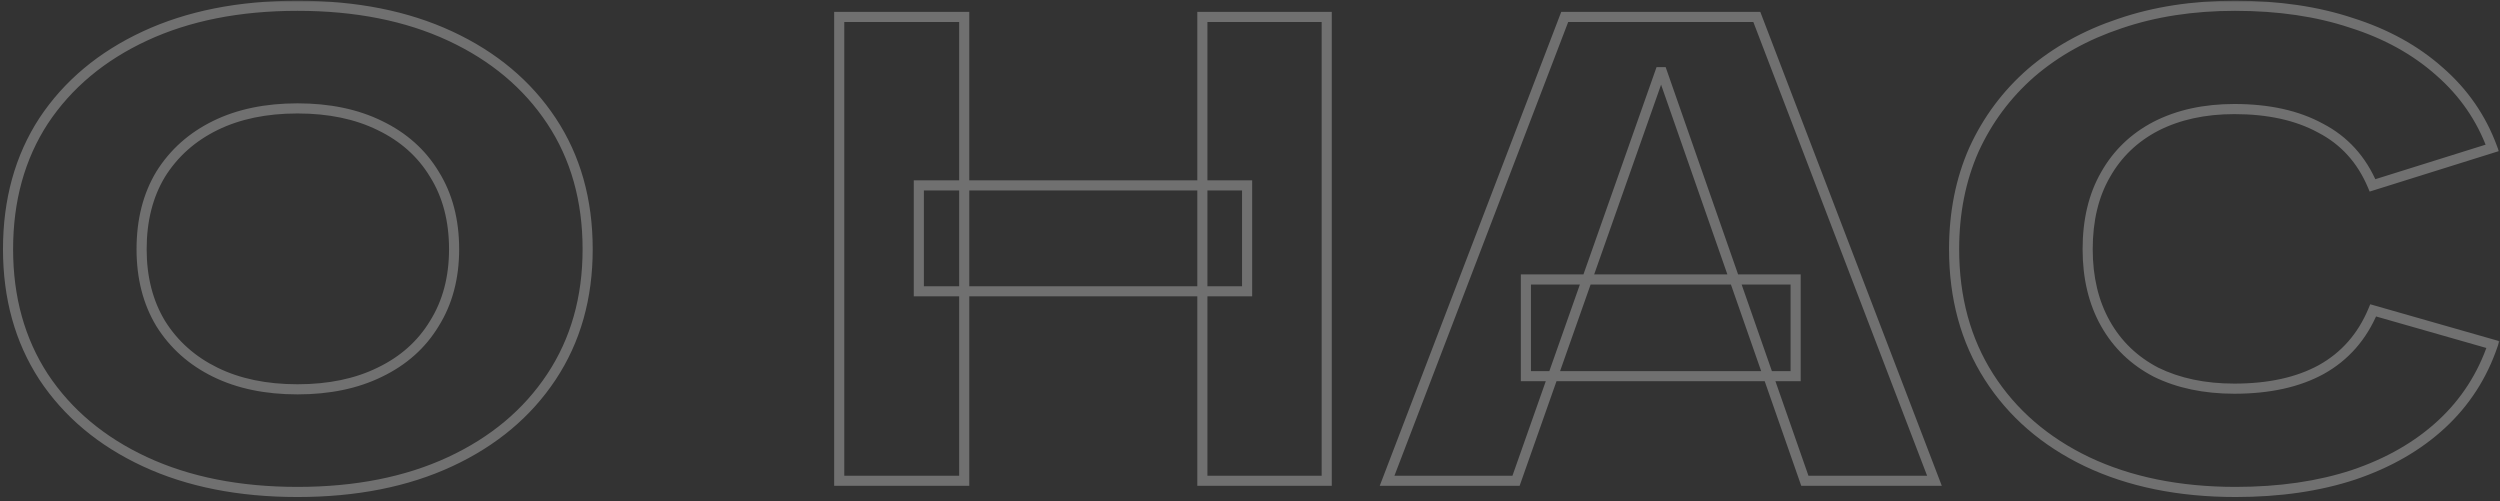 <?xml version="1.0" encoding="UTF-8"?> <svg xmlns="http://www.w3.org/2000/svg" width="494" height="99" viewBox="0 0 494 99" fill="none"><rect x="0" y="0" width="494" height="99" fill="#333333" stroke="none"/><mask id="path-1-outside-1_19_426" maskUnits="userSpaceOnUse" x="0" y="0" width="494" height="99" fill="black"><rect fill="white" width="494" height="99"></rect><path d="M58.79 97.21C47.263 97.21 37.21 95.217 28.63 91.23C20.05 87.243 13.377 81.653 8.61 74.46C3.93 67.267 1.59 58.86 1.59 49.24C1.59 39.533 3.93 31.083 8.61 23.89C13.377 16.697 20.05 11.107 28.63 7.12C37.21 3.133 47.263 1.14 58.79 1.14C70.317 1.14 80.37 3.133 88.95 7.12C97.53 11.107 104.203 16.697 108.97 23.89C113.737 31.083 116.12 39.533 116.12 49.24C116.12 58.86 113.737 67.267 108.97 74.46C104.203 81.653 97.53 87.243 88.95 91.23C80.37 95.217 70.317 97.21 58.79 97.21ZM58.79 76.93C65.03 76.93 70.447 75.803 75.04 73.55C79.72 71.297 83.317 68.09 85.83 63.93C88.43 59.77 89.73 54.873 89.73 49.24C89.73 43.52 88.43 38.58 85.83 34.42C83.317 30.26 79.72 27.053 75.04 24.8C70.447 22.547 65.03 21.42 58.79 21.42C52.55 21.42 47.133 22.547 42.54 24.8C37.947 27.053 34.35 30.26 31.75 34.42C29.237 38.58 27.98 43.52 27.98 49.24C27.98 54.873 29.237 59.77 31.75 63.93C34.35 68.09 37.947 71.297 42.54 73.55C47.133 75.803 52.55 76.93 58.79 76.93ZM237.589 95V3.35H262.159V95H237.589ZM165.829 95V3.35H190.529V95H165.829ZM181.559 57.56V36.63H246.429V57.56H181.559ZM274.088 95L309.188 3.35H347.148L382.248 95H356.638L328.428 14.27H328.038L299.568 95H274.088ZM301.518 74.33V55.22H354.818V74.33H301.518ZM441.771 97.21C430.591 97.21 420.798 95.217 412.391 91.23C404.071 87.243 397.614 81.653 393.021 74.46C388.428 67.267 386.131 58.86 386.131 49.24C386.131 42.047 387.431 35.503 390.031 29.61C392.718 23.717 396.488 18.647 401.341 14.4C406.281 10.153 412.131 6.903 418.891 4.65C425.738 2.31 433.321 1.14 441.641 1.14C450.221 1.14 457.891 2.267 464.651 4.52C471.498 6.687 477.304 9.893 482.071 14.14C486.838 18.3 490.304 23.327 492.471 29.22L468.811 36.63C466.644 31.517 463.221 27.747 458.541 25.32C453.948 22.807 448.271 21.55 441.511 21.55C435.618 21.55 430.461 22.677 426.041 24.93C421.708 27.183 418.371 30.39 416.031 34.55C413.691 38.623 412.521 43.52 412.521 49.24C412.521 54.873 413.691 59.77 416.031 63.93C418.371 68.09 421.708 71.297 426.041 73.55C430.461 75.717 435.618 76.8 441.511 76.8C448.358 76.8 454.078 75.543 458.671 73.03C463.351 70.43 466.774 66.53 468.941 61.33L492.601 68.09C490.521 74.243 487.141 79.487 482.461 83.82C477.781 88.153 471.974 91.49 465.041 93.83C458.194 96.083 450.438 97.21 441.771 97.21Z"></path></mask><path d="M8.61 74.46L7.772 75.005L7.776 75.012L8.61 74.46ZM8.61 23.89L7.776 23.338L7.772 23.345L8.61 23.89ZM108.97 23.89L109.804 23.338L108.97 23.89ZM75.04 73.55L74.606 72.649L74.6 72.652L75.04 73.55ZM85.83 63.93L84.982 63.4L84.978 63.406L84.974 63.413L85.83 63.93ZM85.83 34.42L84.974 34.937L84.978 34.944L84.982 34.95L85.83 34.42ZM75.04 24.8L74.6 25.698L74.606 25.701L75.04 24.8ZM31.75 34.42L30.902 33.89L30.898 33.896L30.894 33.903L31.75 34.42ZM31.75 63.93L30.894 64.447L30.898 64.454L30.902 64.46L31.75 63.93ZM42.54 73.55L42.1 74.448L42.54 73.55ZM58.79 97.21V96.21C47.378 96.21 37.474 94.237 29.051 90.323L28.63 91.23L28.209 92.137C36.946 96.197 47.149 98.21 58.79 98.21V97.21ZM28.63 91.23L29.051 90.323C20.622 86.406 14.098 80.932 9.444 73.908L8.61 74.46L7.776 75.012C12.655 82.374 19.478 88.08 28.209 92.137L28.63 91.23ZM8.61 74.46L9.448 73.915C4.886 66.903 2.59 58.691 2.59 49.24H1.59H0.59C0.59 59.029 2.974 67.631 7.772 75.005L8.61 74.46ZM1.59 49.24H2.59C2.59 39.701 4.887 31.446 9.448 24.435L8.61 23.89L7.772 23.345C2.973 30.721 0.59 39.366 0.59 49.24H1.59ZM8.61 23.89L9.444 24.442C14.098 17.418 20.622 11.944 29.051 8.027L28.63 7.12L28.209 6.213C19.478 10.27 12.655 15.976 7.776 23.338L8.61 23.89ZM28.63 7.12L29.051 8.027C37.474 4.113 47.378 2.14 58.79 2.14V1.14V0.14C47.149 0.14 36.946 2.153 28.209 6.213L28.63 7.12ZM58.79 1.14V2.14C70.202 2.14 80.106 4.113 88.529 8.027L88.95 7.12L89.371 6.213C80.634 2.153 70.431 0.14 58.79 0.14V1.14ZM88.95 7.12L88.529 8.027C96.958 11.944 103.481 17.418 108.136 24.442L108.97 23.89L109.804 23.338C104.925 15.976 98.102 10.27 89.371 6.213L88.95 7.12ZM108.97 23.89L108.136 24.442C112.781 31.452 115.12 39.704 115.12 49.24H116.12H117.12C117.12 39.362 114.692 30.715 109.804 23.338L108.97 23.89ZM116.12 49.24H115.12C115.12 58.687 112.782 66.897 108.136 73.908L108.97 74.46L109.804 75.012C114.691 67.637 117.12 59.033 117.12 49.24H116.12ZM108.97 74.46L108.136 73.908C103.481 80.932 96.958 86.406 88.529 90.323L88.95 91.23L89.371 92.137C98.102 88.08 104.925 82.374 109.804 75.012L108.97 74.46ZM88.95 91.23L88.529 90.323C80.106 94.237 70.202 96.21 58.79 96.21V97.21V98.21C70.431 98.21 80.634 96.197 89.371 92.137L88.95 91.23ZM58.79 76.93V77.93C65.15 77.93 70.723 76.781 75.48 74.448L75.04 73.55L74.6 72.652C70.17 74.825 64.91 75.93 58.79 75.93V76.93ZM75.04 73.55L75.474 74.451C80.316 72.12 84.065 68.785 86.686 64.447L85.83 63.93L84.974 63.413C82.568 67.395 79.124 70.474 74.606 72.649L75.04 73.55ZM85.83 63.93L86.678 64.46C89.391 60.119 90.73 55.032 90.73 49.24H89.73H88.73C88.73 54.714 87.469 59.421 84.982 63.4L85.83 63.93ZM89.73 49.24H90.73C90.73 43.364 89.393 38.234 86.678 33.89L85.83 34.42L84.982 34.95C87.467 38.926 88.73 43.676 88.73 49.24H89.73ZM85.83 34.42L86.686 33.903C84.065 29.565 80.316 26.23 75.474 23.899L75.04 24.8L74.606 25.701C79.124 27.876 82.568 30.955 84.974 34.937L85.83 34.42ZM75.04 24.8L75.48 23.902C70.723 21.569 65.15 20.42 58.79 20.42V21.42V22.42C64.91 22.42 70.17 23.525 74.6 25.698L75.04 24.8ZM58.79 21.42V20.42C52.43 20.42 46.857 21.569 42.1 23.902L42.54 24.8L42.98 25.698C47.41 23.525 52.67 22.42 58.79 22.42V21.42ZM42.54 24.8L42.1 23.902C37.346 26.234 33.605 29.565 30.902 33.89L31.75 34.42L32.598 34.95C35.095 30.955 38.547 27.873 42.98 25.698L42.54 24.8ZM31.75 34.42L30.894 33.903C28.271 38.245 26.98 43.37 26.98 49.24H27.98H28.98C28.98 43.67 30.202 38.915 32.606 34.937L31.75 34.42ZM27.98 49.24H26.98C26.98 55.026 28.272 60.108 30.894 64.447L31.75 63.93L32.606 63.413C30.201 59.432 28.98 54.721 28.98 49.24H27.98ZM31.75 63.93L30.902 64.46C33.605 68.785 37.346 72.116 42.1 74.448L42.54 73.55L42.98 72.652C38.547 70.477 35.095 67.395 32.598 63.4L31.75 63.93ZM42.54 73.55L42.1 74.448C46.857 76.781 52.43 77.93 58.79 77.93V76.93V75.93C52.67 75.93 47.41 74.825 42.98 72.652L42.54 73.55ZM237.589 95H236.589V96H237.589V95ZM237.589 3.35V2.35H236.589V3.35H237.589ZM262.159 3.35H263.159V2.35H262.159V3.35ZM262.159 95V96H263.159V95H262.159ZM165.829 95H164.829V96H165.829V95ZM165.829 3.35V2.35H164.829V3.35H165.829ZM190.529 3.35H191.529V2.35H190.529V3.35ZM190.529 95V96H191.529V95H190.529ZM181.559 57.56H180.559V58.56H181.559V57.56ZM181.559 36.63V35.63H180.559V36.63H181.559ZM246.429 36.63H247.429V35.63H246.429V36.63ZM246.429 57.56V58.56H247.429V57.56H246.429ZM237.589 95H238.589V3.35H237.589H236.589V95H237.589ZM237.589 3.35V4.35H262.159V3.35V2.35H237.589V3.35ZM262.159 3.35H261.159V95H262.159H263.159V3.35H262.159ZM262.159 95V94H237.589V95V96H262.159V95ZM165.829 95H166.829V3.35H165.829H164.829V95H165.829ZM165.829 3.35V4.35H190.529V3.35V2.35H165.829V3.35ZM190.529 3.35H189.529V95H190.529H191.529V3.35H190.529ZM190.529 95V94H165.829V95V96H190.529V95ZM181.559 57.56H182.559V36.63H181.559H180.559V57.56H181.559ZM181.559 36.63V37.63H246.429V36.63V35.63H181.559V36.63ZM246.429 36.63H245.429V57.56H246.429H247.429V36.63H246.429ZM246.429 57.56V56.56H181.559V57.56V58.56H246.429V57.56ZM274.088 95L273.154 94.642L272.634 96H274.088V95ZM309.188 3.35V2.35H308.5L308.254 2.992L309.188 3.35ZM347.148 3.35L348.082 2.992L347.836 2.35H347.148V3.35ZM382.248 95V96H383.702L383.182 94.642L382.248 95ZM356.638 95L355.694 95.33L355.928 96H356.638V95ZM328.428 14.27L329.372 13.94L329.138 13.27H328.428V14.27ZM328.038 14.27V13.27H327.331L327.095 13.937L328.038 14.27ZM299.568 95V96H300.276L300.511 95.333L299.568 95ZM301.518 74.33H300.518V75.33H301.518V74.33ZM301.518 55.22V54.22H300.518V55.22H301.518ZM354.818 55.22H355.818V54.22H354.818V55.22ZM354.818 74.33V75.33H355.818V74.33H354.818ZM274.088 95L275.022 95.358L310.122 3.708L309.188 3.35L308.254 2.992L273.154 94.642L274.088 95ZM309.188 3.35V4.35H347.148V3.35V2.35H309.188V3.35ZM347.148 3.35L346.214 3.708L381.314 95.358L382.248 95L383.182 94.642L348.082 2.992L347.148 3.35ZM382.248 95V94H356.638V95V96H382.248V95ZM356.638 95L357.582 94.67L329.372 13.94L328.428 14.27L327.484 14.6L355.694 95.33L356.638 95ZM328.428 14.27V13.27H328.038V14.27V15.27H328.428V14.27ZM328.038 14.27L327.095 13.937L298.625 94.667L299.568 95L300.511 95.333L328.981 14.603L328.038 14.27ZM299.568 95V94H274.088V95V96H299.568V95ZM301.518 74.33H302.518V55.22H301.518H300.518V74.33H301.518ZM301.518 55.22V56.22H354.818V55.22V54.22H301.518V55.22ZM354.818 55.22H353.818V74.33H354.818H355.818V55.22H354.818ZM354.818 74.33V73.33H301.518V74.33V75.33H354.818V74.33ZM412.391 91.23L411.959 92.132L411.963 92.133L412.391 91.23ZM393.021 74.46L392.178 74.998L393.021 74.46ZM390.031 29.61L389.121 29.195L389.116 29.206L390.031 29.61ZM401.341 14.4L400.689 13.642L400.683 13.647L401.341 14.4ZM418.891 4.65L419.207 5.599L419.214 5.596L418.891 4.65ZM464.651 4.52L464.335 5.469L464.342 5.471L464.349 5.473L464.651 4.52ZM482.071 14.14L481.406 14.887L481.413 14.893L482.071 14.14ZM492.471 29.22L492.77 30.174L493.772 29.86L493.41 28.875L492.471 29.22ZM468.811 36.63L467.89 37.02L468.244 37.855L469.11 37.584L468.811 36.63ZM458.541 25.32L458.061 26.197L458.071 26.203L458.081 26.208L458.541 25.32ZM426.041 24.93L425.587 24.039L425.58 24.043L426.041 24.93ZM416.031 34.55L416.898 35.048L416.903 35.04L416.031 34.55ZM416.031 63.93L415.159 64.42L416.031 63.93ZM426.041 73.55L425.58 74.437L425.59 74.443L425.601 74.448L426.041 73.55ZM458.671 73.03L459.151 73.907L459.157 73.904L458.671 73.03ZM468.941 61.33L469.216 60.368L468.36 60.124L468.018 60.945L468.941 61.33ZM492.601 68.09L493.548 68.41L493.884 67.417L492.876 67.129L492.601 68.09ZM482.461 83.82L483.14 84.554L482.461 83.82ZM465.041 93.83L465.354 94.78L465.361 94.778L465.041 93.83ZM441.771 97.21V96.21C430.71 96.21 421.068 94.238 412.819 90.326L412.391 91.23L411.963 92.133C420.527 96.195 430.472 98.21 441.771 98.21V97.21ZM412.391 91.23L412.823 90.328C404.657 86.415 398.349 80.945 393.864 73.922L393.021 74.46L392.178 74.998C396.88 82.361 403.485 88.071 411.959 92.132L412.391 91.23ZM393.021 74.46L393.864 73.922C389.386 66.909 387.131 58.694 387.131 49.24H386.131H385.131C385.131 59.026 387.47 67.624 392.178 74.998L393.021 74.46ZM386.131 49.24H387.131C387.131 42.169 388.408 35.766 390.946 30.014L390.031 29.61L389.116 29.206C386.454 35.241 385.131 41.924 385.131 49.24H386.131ZM390.031 29.61L390.941 30.025C393.569 24.26 397.253 19.305 402 15.153L401.341 14.4L400.683 13.647C395.722 17.988 391.866 23.173 389.121 29.195L390.031 29.61ZM401.341 14.4L401.993 15.158C406.826 11.004 412.559 7.815 419.207 5.599L418.891 4.65L418.575 3.701C411.703 5.992 405.736 9.303 400.689 13.642L401.341 14.4ZM418.891 4.65L419.214 5.596C425.943 3.297 433.415 2.14 441.641 2.14V1.14V0.14C433.227 0.14 425.533 1.323 418.568 3.704L418.891 4.65ZM441.641 1.14V2.14C450.135 2.14 457.695 3.255 464.335 5.469L464.651 4.52L464.967 3.571C458.087 1.278 450.307 0.14 441.641 0.14V1.14ZM464.651 4.52L464.349 5.473C471.078 7.603 476.757 10.745 481.406 14.887L482.071 14.14L482.736 13.393C477.852 9.042 471.917 5.77 464.953 3.567L464.651 4.52ZM482.071 14.14L481.413 14.893C486.055 18.944 489.424 23.831 491.532 29.565L492.471 29.22L493.41 28.875C491.185 22.823 487.621 17.656 482.729 13.387L482.071 14.14ZM492.471 29.22L492.172 28.266L468.512 35.676L468.811 36.63L469.11 37.584L492.77 30.174L492.471 29.22ZM468.811 36.63L469.732 36.24C467.479 30.924 463.9 26.972 459.001 24.432L458.541 25.32L458.081 26.208C462.542 28.521 465.809 32.109 467.89 37.02L468.811 36.63ZM458.541 25.32L459.021 24.443C454.244 21.829 448.391 20.55 441.511 20.55V21.55V22.55C448.151 22.55 453.652 23.785 458.061 26.197L458.541 25.32ZM441.511 21.55V20.55C435.489 20.55 430.172 21.702 425.587 24.039L426.041 24.93L426.495 25.821C430.75 23.652 435.746 22.55 441.511 22.55V21.55ZM426.041 24.93L425.58 24.043C421.078 26.384 417.597 29.726 415.159 34.06L416.031 34.55L416.903 35.04C419.145 31.054 422.337 27.983 426.502 25.817L426.041 24.93ZM416.031 34.55L415.164 34.052C412.72 38.307 411.521 43.383 411.521 49.24H412.521H413.521C413.521 43.657 414.662 38.94 416.898 35.048L416.031 34.55ZM412.521 49.24H411.521C411.521 55.014 412.721 60.086 415.159 64.42L416.031 63.93L416.903 63.44C414.661 59.454 413.521 54.733 413.521 49.24H412.521ZM416.031 63.93L415.159 64.42C417.597 68.754 421.078 72.096 425.58 74.437L426.041 73.55L426.502 72.663C422.337 70.497 419.145 67.426 416.903 63.44L416.031 63.93ZM426.041 73.55L425.601 74.448C430.182 76.694 435.495 77.8 441.511 77.8V76.8V75.8C435.741 75.8 430.74 74.74 426.481 72.652L426.041 73.55ZM441.511 76.8V77.8C448.475 77.8 454.372 76.522 459.151 73.907L458.671 73.03L458.191 72.153C453.783 74.564 448.24 75.8 441.511 75.8V76.8ZM458.671 73.03L459.157 73.904C464.044 71.189 467.616 67.111 469.864 61.715L468.941 61.33L468.018 60.945C465.933 65.949 462.658 69.671 458.185 72.156L458.671 73.03ZM468.941 61.33L468.666 62.291L492.326 69.052L492.601 68.09L492.876 67.129L469.216 60.368L468.941 61.33ZM492.601 68.09L491.654 67.77C489.626 73.768 486.337 78.868 481.782 83.086L482.461 83.82L483.14 84.554C487.945 80.105 491.416 74.719 493.548 68.41L492.601 68.09ZM482.461 83.82L481.782 83.086C477.219 87.311 471.541 90.581 464.721 92.882L465.041 93.83L465.361 94.778C472.408 92.399 478.343 88.996 483.14 84.554L482.461 83.82ZM465.041 93.83L464.728 92.88C458.001 95.094 450.352 96.21 441.771 96.21V97.21V98.21C450.523 98.21 458.388 97.072 465.354 94.78L465.041 93.83Z" fill="white" fill-opacity="0.3" mask="url(#path-1-outside-1_19_426)"></path></svg> 